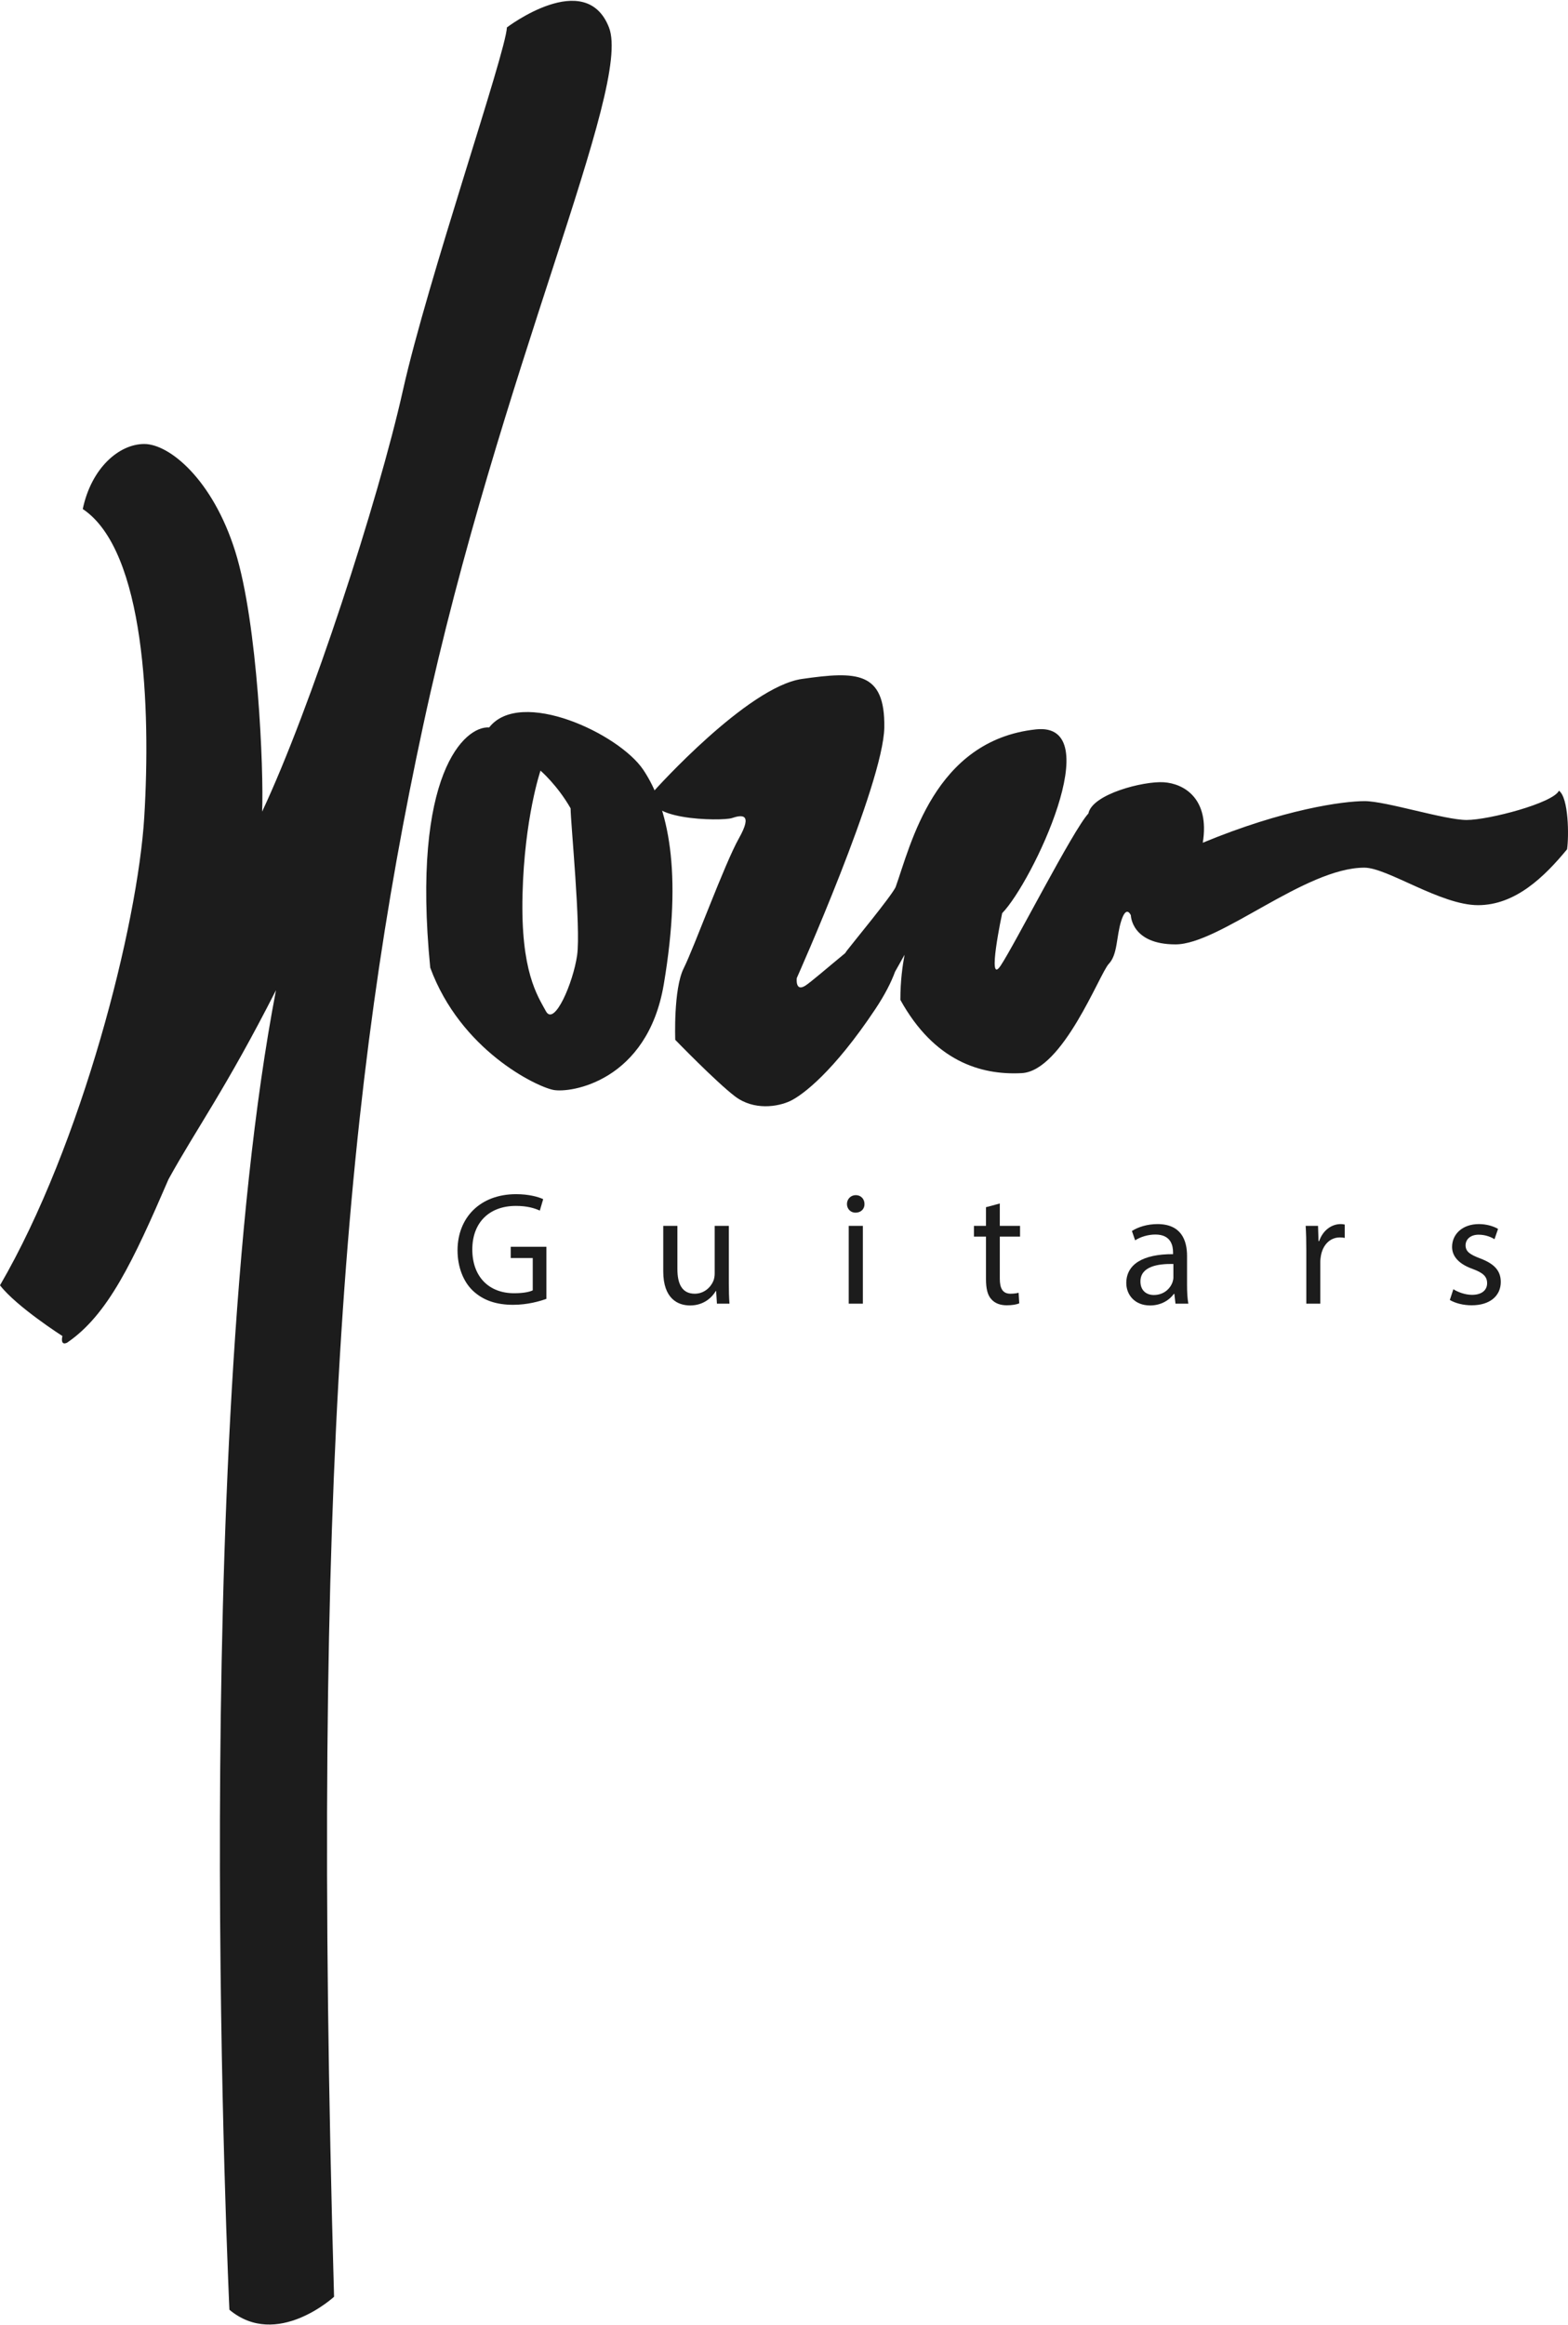 <svg width="1000" height="1482" viewBox="0 0 1000 1482" fill="none" xmlns="http://www.w3.org/2000/svg">
<g clip-path="url(#clip0_5229_355)">
<path d="M52.777 324.458C58.304 298.208 75.988 283.01 92.015 283.01C108.042 283.01 135.673 305.669 150.042 351.538C164.411 397.407 168.279 491.355 167.174 517.329C198.121 451.565 241.227 319.209 256.977 248.746C272.728 178.285 322.465 34.046 323.294 17.467C323.294 17.467 373.446 -20.665 388.367 17.467C403.289 55.599 318.597 236.588 269.964 462.064C221.332 687.541 198.121 936.78 213.043 1464C213.043 1464 176.569 1497.57 146.311 1472.29C146.311 1472.29 120.289 921.293 176.016 631.173C143.962 694.174 125.173 719.594 107.488 751.648C84.83 804.148 68.803 838.136 42.83 855.82C42.83 855.82 38.34 858.445 39.791 851.605C39.791 851.605 10.57 832.953 0 819.276C52.224 729.542 87.87 589.448 92.014 520.644C96.159 451.841 92.567 350.984 52.776 324.457L52.777 324.458Z" fill="#1C1C1C"/>
<path d="M410.333 490.803C394.86 467.592 331.859 438.245 311.964 463.695C296.49 462.59 262.227 493.013 274.384 616.805C293.726 669.305 341.806 692.516 352.859 694.727C363.911 696.937 412.892 689.273 423.333 627.415C435.617 554.632 425.808 514.014 410.333 490.803ZM368.057 608.93C365.57 626.338 353.549 654.523 348.161 644.575C342.773 634.628 331.997 619.291 333.24 570.176C334.483 521.061 344.708 491.218 344.708 491.218C344.708 491.218 355.484 500.474 363.911 515.259C363.911 524.377 370.543 591.522 368.057 608.931V608.93Z" fill="#1C1C1C"/>
<path d="M994.214 504.018C990.484 511.893 949.451 522.67 935.359 522.67C921.266 522.67 883.963 510.651 870.286 510.651C856.609 510.651 818.753 515.763 767.081 537.177C771.64 508.993 755.061 499.46 742.212 498.631C729.364 497.802 696.619 506.091 694.132 518.526C684.185 529.303 647.296 601.837 638.177 615.514C629.059 629.192 639.145 582.079 639.145 582.079C658.349 562.322 707.119 459.946 660.698 464.92C595.607 471.894 580.772 538.836 571.17 565.5C568.131 571.717 544.09 600.731 540.084 605.981C539.672 606.521 539.306 607.056 538.976 607.584C527.82 616.767 516.656 626.429 513.401 628.411C507.045 632.279 508.151 623.437 508.151 623.437C508.151 623.437 563.415 499.646 563.968 463.725C564.52 427.803 546.283 427.803 511.467 432.777C476.651 437.751 417.451 503.788 417.451 503.788C405.501 522.99 460.486 523.548 466.704 521.475C472.921 519.403 480.382 518.159 471.263 534.323C462.145 550.488 442.665 603.956 436.032 617.219C429.401 630.483 430.644 662.812 430.644 662.812C430.644 662.812 456.756 689.754 468.776 698.872C480.796 707.991 496.131 705.504 504.007 701.774C511.882 698.044 531.638 683.122 558.165 643.333C564.354 634.05 568.37 626.106 570.827 619.379C570.831 619.371 570.835 619.365 570.84 619.359C572.862 615.911 574.809 612.185 576.882 608.576C575.657 615.38 574.211 624.805 574.211 637.343C595.764 676.303 625.33 685.422 651.581 684.04C677.832 682.659 701.318 620.487 707.12 614.408C712.923 608.33 711.818 597 715.134 586.777C718.45 576.553 721.212 583.461 721.212 583.461C721.212 583.461 721.488 601.974 749.673 601.974C777.858 601.974 832.292 553.066 870.148 553.066C884.793 553.066 918.781 576.968 942.613 576.968C966.446 576.968 984.89 558.938 999.397 541.374C1000.64 533.032 1000.43 508.371 994.217 504.019L994.214 504.018Z" fill="#1C1C1C"/>
<path d="M348.475 827.919C344.477 829.354 336.584 831.711 327.256 831.711C316.8 831.711 308.191 829.046 301.425 822.588C295.48 816.848 291.79 807.623 291.79 796.86C291.892 776.258 306.038 761.189 329.203 761.189C337.197 761.189 343.451 762.932 346.423 764.367L344.27 771.645C340.58 770.005 335.967 768.673 328.997 768.673C312.187 768.673 301.219 779.128 301.219 796.451C301.219 813.775 311.777 824.332 327.869 824.332C333.712 824.332 337.709 823.512 339.759 822.487V801.884H325.717V794.71H348.472V827.92L348.475 827.919Z" fill="#1C1C1C"/>
<path d="M464.814 817.465C464.814 822.59 464.917 827.1 465.224 830.995H457.229L456.717 822.898H456.512C454.155 826.896 448.928 832.123 440.112 832.123C432.322 832.123 422.994 827.818 422.994 810.392V781.385H432.014V808.855C432.014 818.285 434.884 824.641 443.085 824.641C449.132 824.641 453.335 820.438 454.975 816.44C455.488 815.107 455.796 813.468 455.796 811.827V781.385H464.815V817.466L464.814 817.465Z" fill="#1C1C1C"/>
<path d="M551.325 767.443C551.427 770.519 549.172 772.978 545.585 772.978C542.407 772.978 540.152 770.519 540.152 767.443C540.152 764.368 542.51 761.806 545.79 761.806C549.07 761.806 551.325 764.265 551.325 767.443ZM541.28 830.995V781.383H550.3V830.995H541.28Z" fill="#1C1C1C"/>
<path d="M637.631 767.135V781.383H650.546V788.251H637.631V815.004C637.631 821.154 639.374 824.64 644.397 824.64C646.754 824.64 648.497 824.332 649.624 824.025L650.034 830.79C648.291 831.508 645.524 832.02 642.039 832.02C637.837 832.02 634.454 830.687 632.301 828.228C629.738 825.562 628.817 821.155 628.817 815.312V788.252H621.129V781.384H628.817V769.493L637.632 767.136L637.631 767.135Z" fill="#1C1C1C"/>
<path d="M749.666 830.995L748.948 824.743H748.64C745.872 828.638 740.543 832.123 733.469 832.123C723.424 832.123 718.299 825.051 718.299 817.875C718.299 805.882 728.959 799.322 748.127 799.425V798.4C748.127 794.299 746.999 786.919 736.852 786.919C732.239 786.919 727.422 788.354 723.936 790.609L721.886 784.664C725.987 781.999 731.932 780.256 738.184 780.256C753.355 780.256 757.045 790.608 757.045 800.552V819.105C757.045 823.409 757.25 827.612 757.865 830.995H749.665H749.666ZM748.333 805.677C738.493 805.472 727.32 807.214 727.32 816.849C727.32 822.692 731.215 825.46 735.828 825.46C742.286 825.46 746.386 821.36 747.821 817.157C748.129 816.235 748.333 815.21 748.333 814.287V805.677Z" fill="#1C1C1C"/>
<path d="M833.102 796.86C833.102 791.017 833 785.996 832.692 781.383H840.585L840.892 791.121H841.303C843.558 784.458 848.991 780.256 855.038 780.256C856.063 780.256 856.781 780.358 857.601 780.564V789.071C856.679 788.867 855.756 788.763 854.526 788.763C848.17 788.763 843.661 793.58 842.431 800.346C842.226 801.576 842.021 803.011 842.021 804.549V830.994H833.103V796.862L833.102 796.86Z" fill="#1C1C1C"/>
<path d="M926.891 821.769C929.556 823.512 934.271 825.357 938.781 825.357C945.341 825.357 948.417 822.077 948.417 817.977C948.417 813.672 945.855 811.314 939.191 808.853C930.274 805.676 926.071 800.756 926.071 794.811C926.071 786.816 932.529 780.256 943.189 780.256C948.212 780.256 952.619 781.691 955.387 783.331L953.132 789.891C951.184 788.661 947.597 787.022 942.984 787.022C937.653 787.022 934.681 790.097 934.681 793.786C934.681 797.886 937.653 799.731 944.111 802.191C952.722 805.471 957.129 809.776 957.129 817.156C957.129 825.869 950.363 832.019 938.576 832.019C933.143 832.019 928.121 830.686 924.635 828.637L926.891 821.769Z" fill="#1C1C1C"/>
</g>
<defs>
<clipPath id="clip0_5229_355">
<rect width="1000" height="1481.2" fill="white" transform="translate(0 0.522)"/>
</clipPath>
</defs>
</svg>
